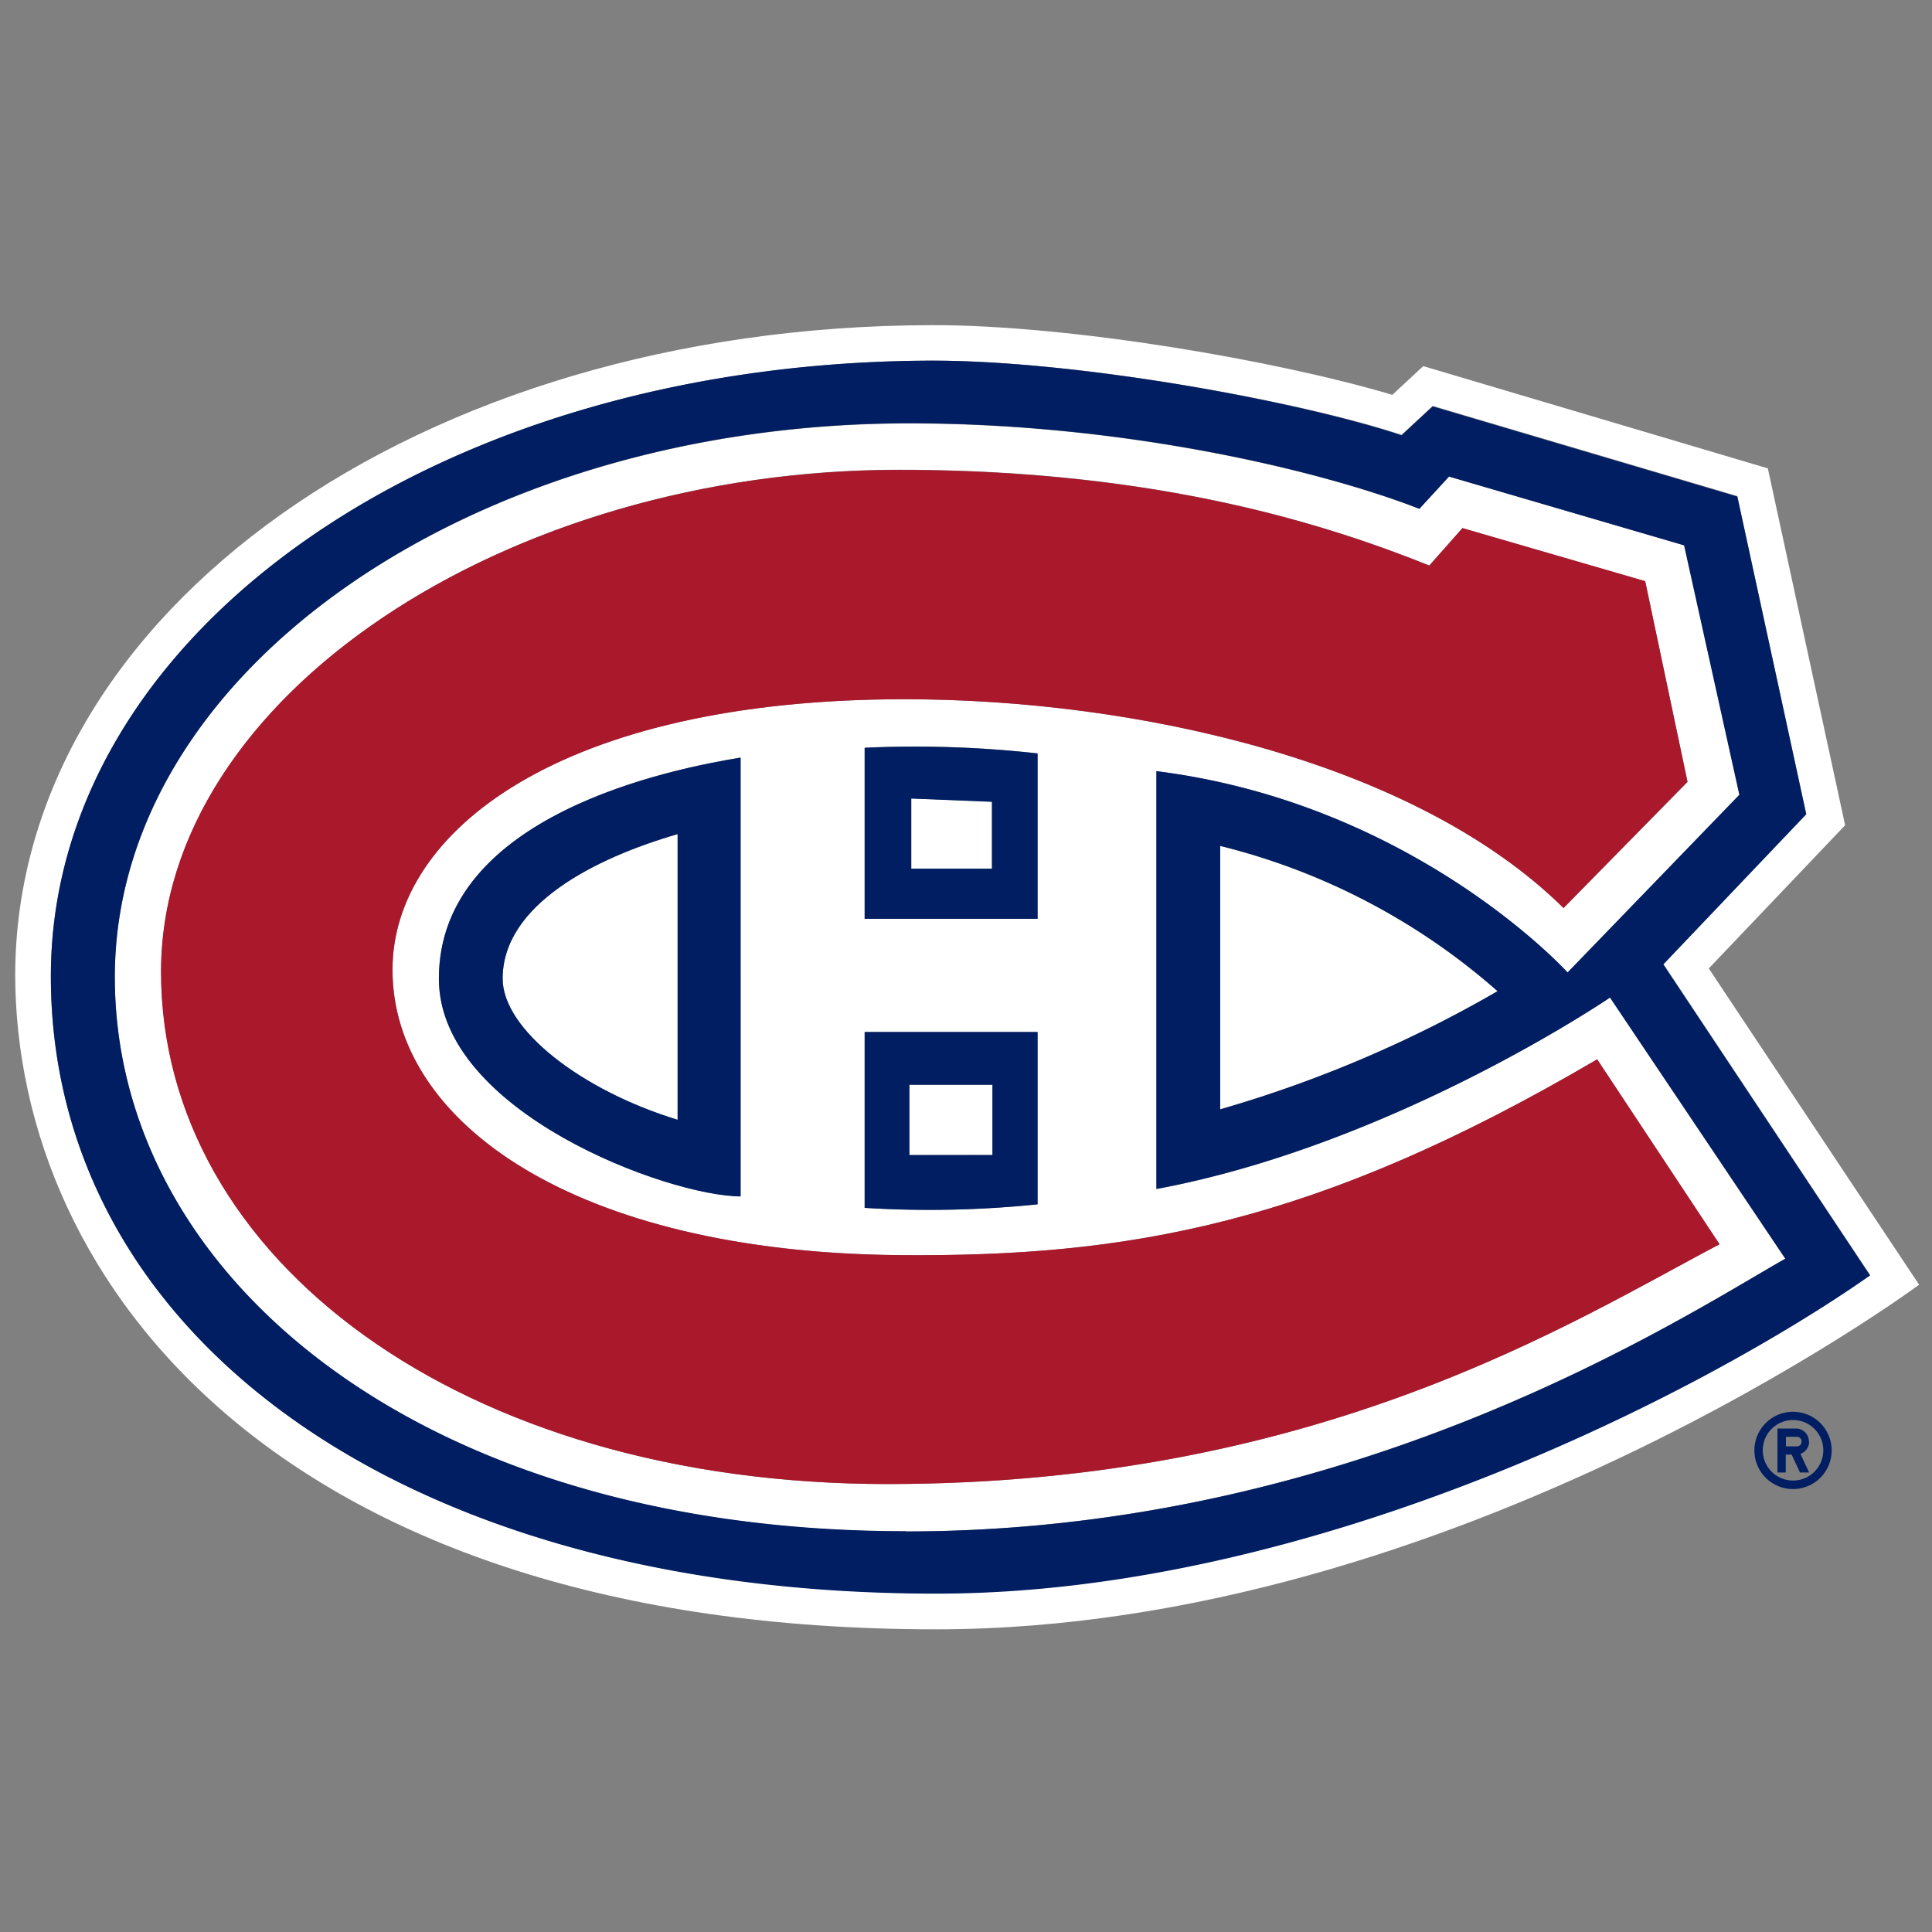 <svg xmlns="http://www.w3.org/2000/svg" viewBox="0 0 300 300"><rect x="0" y="0" width="300" height="300" fill="#808080" stroke="none"/><defs><style>.cls-1{fill:none;}.cls-2{fill:#fff;}.cls-3{fill:#aa182c;}.cls-4{fill:#001e61;}</style></defs><title>montreal-canadiens</title><g id="Layer_2" data-name="Layer 2"><g id="Layer_15" data-name="Layer 15"><rect class="cls-1" width="300" height="300"/><polygon class="cls-2" points="154.1 168.44 141.21 168.44 141.21 179.37 154.1 179.35 154.1 168.44"/><path class="cls-2" d="M265.34,150.38l21.17-22.24-12-55.41L221,56.85l-4.8,4.46c-17.88-5.33-50-10.86-71.52-10.82C65.12,50.63,2.6,94.88,2.36,151.23c0,48.2,41.58,101.77,143,101.77C225.76,253,298,199.49,298,199.49ZM7.9,151.25C8.13,98.74,67.1,56.17,144.71,56c22.83,0,57,6.25,72.92,11.52l4.84-4.49,47.3,14,10.7,49.34-22.19,23.31,32.11,48.3c-25.55,17.9-86,49.4-145,49.4C61.06,247.46,7.66,206.3,7.9,151.25"/><path class="cls-2" d="M232.53,153.91a102.27,102.27,0,0,0-43.08-22.56v40.91a191.91,191.91,0,0,0,43.08-18.35"/><path class="cls-2" d="M105.22,173.87V129.52C92.41,133.23,78.05,140.47,78.05,152c0,7.86,12.14,17.34,27.17,21.92"/><polygon class="cls-2" points="141.5 134.87 154.03 134.87 154.03 124.48 141.5 123.98 141.5 134.87"/><path class="cls-2" d="M250,154.9s-33.49,22.85-70.42,29.74V119.76c40.1,5,63.85,31.26,63.85,31.26l26.71-27.61-8.58-38.73L225,74l-4.63,5C205.6,73.26,175,65.76,141.16,65.76c-67.83,0-123.22,38.43-123.33,85.86-.09,46.19,46.92,86.18,122.81,86.18,70.11,0,120.72-33.4,136.57-42.35ZM137.81,230.44c-66.16,0-112.78-35-112.78-79.56,0-42.68,53.54-77.94,114.58-77.94,40.46,0,66.76,8.62,82.33,14.86L227.09,82l28.39,8.3,6.57,31.14L242.8,141c-23.12-22.8-66.42-32.42-102.34-32.42-53.37,0-79.5,20.48-79.5,42,0,23.83,28.48,43.84,78.49,44.31,35.58.33,64.75-4.66,108.57-30.4l19,28.72c-22.75,11.94-62.13,37.23-129.23,37.23m-3.54-87.77V116.1a171,171,0,0,1,26.85.88v25.69Zm26.85,17.58V187a163.33,163.33,0,0,1-26.85.55V160.25ZM115,117.64v68.09c-11.18,0-46.84-13.12-46.84-33.78,0-25.54,36.45-32.6,46.84-34.31"/><path class="cls-3" d="M248,164.49c-43.82,25.74-73,30.73-108.57,30.4-50-.47-78.49-20.48-78.49-44.31,0-21.48,26.13-42,79.5-42,35.92,0,79.22,9.62,102.34,32.42l19.25-19.62-6.57-31.15L227.09,82l-5.15,5.83c-15.57-6.24-41.87-14.86-82.33-14.86C78.57,72.94,25,108.2,25,150.88c0,44.59,46.62,79.56,112.78,79.56,67.1,0,106.48-25.29,129.23-37.23Z"/><path class="cls-4" d="M258.28,149.76l22.19-23.31-10.7-49.34-47.3-14-4.84,4.49C201.67,62.29,167.54,56,144.71,56,67.1,56.17,8.13,98.74,7.9,151.25c-.24,55.05,53.16,96.21,137.48,96.21,59,0,119.46-31.5,145-49.4Zm-117.64,88c-75.89,0-122.9-40-122.81-86.18.11-47.43,55.5-85.86,123.33-85.86,33.87,0,64.44,7.5,79.25,13.29L225,74l36.5,10.68,8.58,38.73L243.41,151s-23.75-26.22-63.85-31.26v64.88C216.49,177.75,250,154.9,250,154.9l27.23,40.55c-15.85,9-66.46,42.35-136.57,42.35m91.89-83.89a191.91,191.91,0,0,1-43.08,18.35V131.35a102.27,102.27,0,0,1,43.08,22.56"/><path class="cls-4" d="M134.27,187.56a163.33,163.33,0,0,0,26.85-.55V160.25H134.27Zm6.94-19.12h12.9v10.91l-12.9,0Z"/><path class="cls-4" d="M134.27,116.1v26.57h26.85V117a171,171,0,0,0-26.85-.88M141.5,124l12.53.51v10.38H141.5Z"/><path class="cls-4" d="M68.15,152c0,20.66,35.67,33.78,46.85,33.78V117.64c-10.39,1.71-46.85,8.77-46.85,34.31m37.07-22.43v44.35c-15-4.58-27.17-14.06-27.17-21.92,0-11.48,14.36-18.72,27.17-22.43"/><path class="cls-4" d="M278.42,219.22a6,6,0,1,0,6,6,6,6,0,0,0-6-6m0,10.68a4.7,4.7,0,1,1,4.7-4.7,4.69,4.69,0,0,1-4.7,4.7"/><path class="cls-4" d="M280.88,223.82a2,2,0,0,0-2-2H276v6.83h1.29v-2.78h.92l1.29,2.78h1.42l-1.35-2.9a2,2,0,0,0,1.35-1.9m-2,.74h-1.6v-1.49h1.6a.75.75,0,1,1,0,1.49"/></g></g></svg>